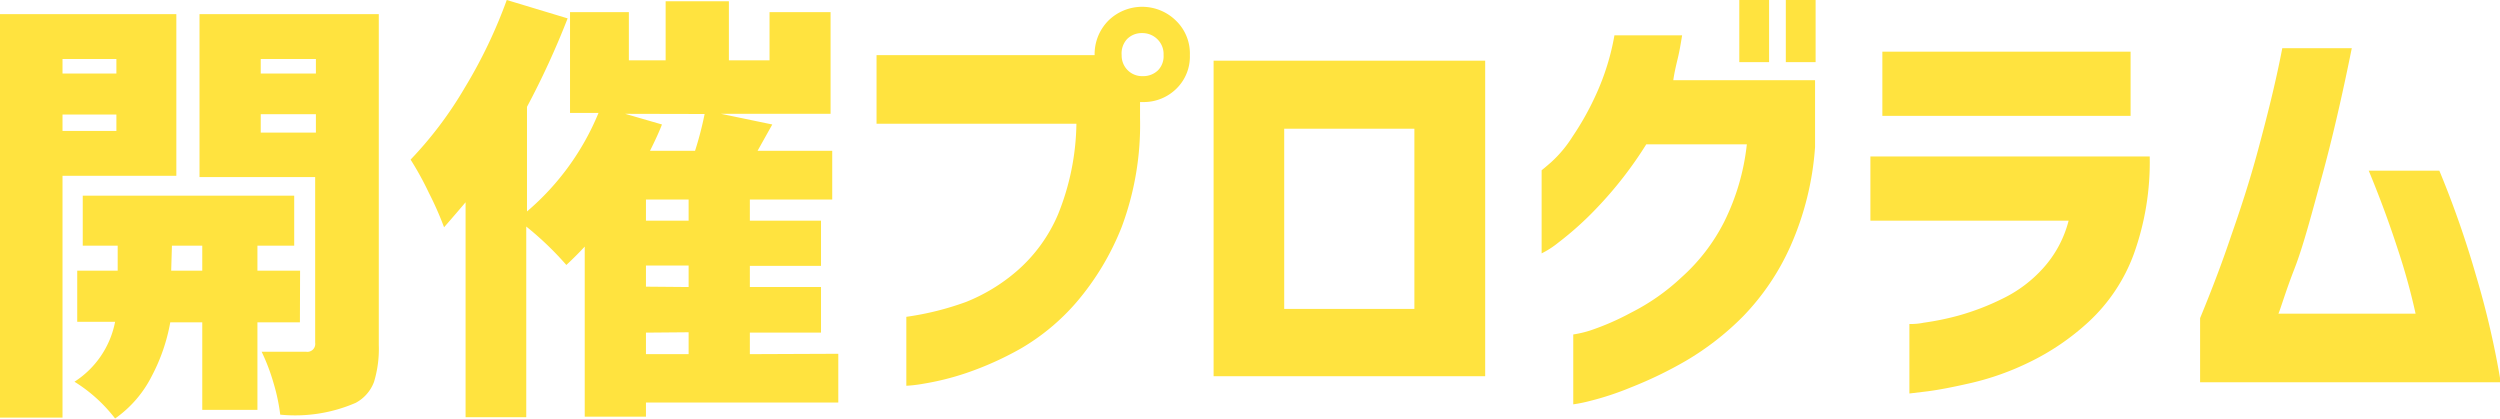 <svg xmlns="http://www.w3.org/2000/svg" viewBox="0 0 135.96 22.76"><defs><style>.cls-1{fill:#ffe33f;}</style></defs><g id="レイヤー_2" data-name="レイヤー 2"><g id="レイヤー_1-2" data-name="レイヤー 1"><path class="cls-1" d="M9.59,9.56H3.4V22.71H0V.77H9.59ZM6.33,3.21H3.4V4H6.33ZM3.4,7.12H6.33V6.23H3.4ZM16.31,17.53H14v4.76H11V17.53H9.26a10,10,0,0,1-1,2.91,6.26,6.26,0,0,1-2,2.32,8.3,8.3,0,0,0-2.21-2,5,5,0,0,0,2.21-3.26H4.2V14.72H6.4V13.36H4.5V10.64H16v2.72H14v1.36h2.32Zm-7-2.81H11V13.36H9.35ZM20.6.77v18a6.16,6.16,0,0,1-.26,2,2.13,2.13,0,0,1-1,1.14,8.27,8.27,0,0,1-4.1.64,10.35,10.35,0,0,0-.37-1.74,10.87,10.87,0,0,0-.64-1.68c.61,0,1.42,0,2.42,0a.43.43,0,0,0,.49-.49V9.63H10.85V.77ZM17.18,3.21h-3V4h3Zm-3,4h3v-1h-3Z"/><path class="cls-1" d="M45.59,19.24v2.65H35.13v.77H31.8V13.41q-.47.51-1,1a17.17,17.17,0,0,0-2.18-2.09V22.69h-3.3V11c-.22.26-.61.72-1.17,1.36a17.45,17.45,0,0,0-.82-1.86,17,17,0,0,0-1-1.82,20.89,20.89,0,0,0,2.94-3.9A26.81,26.81,0,0,0,27.56,0l3.31,1a44.79,44.79,0,0,1-2.21,4.81v5.69a14.06,14.06,0,0,0,3.89-5.36H31V.66H34.2V3.28h2V.07h3.44V3.28h2.21V.66h3.32V6.19H39.21L42,6.77,41.2,8.2h4.06v2.65H40.78V12h3.87v2.46H40.78v1.15h3.87v2.48H40.78v1.17ZM34,6.19,36,6.77c-.15.39-.37.87-.65,1.43H37.8a18.33,18.33,0,0,0,.52-2ZM37.45,12V10.85H35.13V12Zm0,3.61V14.44H35.13v1.15Zm-2.32,2.48v1.17h2.32V18.07Z"/><path class="cls-1" d="M60.28,1.12a2.62,2.62,0,0,1,3.67,0A2.48,2.48,0,0,1,64.71,3,2.44,2.44,0,0,1,64,4.8a2.53,2.53,0,0,1-1.84.75H62v.87A15.89,15.89,0,0,1,61,12.35a14.46,14.46,0,0,1-2.46,4.09,11.92,11.92,0,0,1-3,2.5,17.38,17.38,0,0,1-3,1.35,14.7,14.7,0,0,1-2.33.58,7.5,7.5,0,0,1-.92.11V17.23a15.89,15.89,0,0,0,3.25-.81,9.74,9.74,0,0,0,2.76-1.68,8.45,8.45,0,0,0,2.24-3.08,13.61,13.61,0,0,0,1-4.93H47.67V3H59.53A2.59,2.59,0,0,1,60.28,1.12Zm3,1.86a1.12,1.12,0,0,0-.34-.85,1.15,1.15,0,0,0-.83-.33,1.11,1.11,0,0,0-.82.33A1.15,1.15,0,0,0,61,3a1.12,1.12,0,0,0,.33.82,1.1,1.1,0,0,0,.82.32,1.14,1.14,0,0,0,.83-.32A1.09,1.09,0,0,0,63.28,3Z"/><path class="cls-1" d="M80.77,20.46H66V3.3H80.77ZM76.92,7H69.84v9.8h7.08Z"/><path class="cls-1" d="M91.48,1.92c-.07.44-.14.86-.24,1.27S91.05,4,91,4.36h7.71V8a16,16,0,0,1-1.33,5.37,13.19,13.19,0,0,1-2.59,3.84,15.22,15.22,0,0,1-3.1,2.41,22.12,22.12,0,0,1-3,1.45,15.93,15.93,0,0,1-2.24.74,8.11,8.11,0,0,1-.89.18v-3.8a5.94,5.94,0,0,0,.93-.22A14.11,14.11,0,0,0,88.71,17a11.66,11.66,0,0,0,2.74-1.92,10.26,10.26,0,0,0,2.31-3A12.44,12.44,0,0,0,95,7.85H89.53a21.35,21.35,0,0,1-2.65,3.42,17.57,17.57,0,0,1-2.14,1.93,4.89,4.89,0,0,1-.9.58V9.26s.19-.15.52-.44a6.66,6.66,0,0,0,1.16-1.39A15.46,15.46,0,0,0,86.8,5.14a13.22,13.22,0,0,0,1-3.22Zm3.11,1.46V0h1.62V3.38Zm2.53,0V0h1.62V3.38Z"/><path class="cls-1" d="M101.72,12V8.51h15.19a14.76,14.76,0,0,1-.87,5.32,9.46,9.46,0,0,1-2.46,3.68,13.28,13.28,0,0,1-3.24,2.2,14.82,14.82,0,0,1-3.11,1.11c-1,.23-1.78.38-2.39.46l-1,.12V17.62a3.44,3.44,0,0,0,.78-.07,15,15,0,0,0,1.9-.39,13.54,13.54,0,0,0,2.39-.92,7.15,7.15,0,0,0,2.19-1.64A6.11,6.11,0,0,0,112.5,12Zm.65-5.7V2.81h13.5V6.3Z"/><path class="cls-1" d="M127.9,2.62c-.53,2.63-1.08,5-1.63,7s-1,3.74-1.49,5-.73,2.11-.87,2.44h7.46a35.12,35.12,0,0,0-1-3.6c-.43-1.32-.94-2.71-1.55-4.18h3.84a53,53,0,0,1,2,5.72A47.08,47.08,0,0,1,136,20.79H119.65V17.3q1-2.42,1.69-4.48c.48-1.37,1-2.94,1.47-4.69s.94-3.58,1.31-5.51Z"/></g></g></svg>
